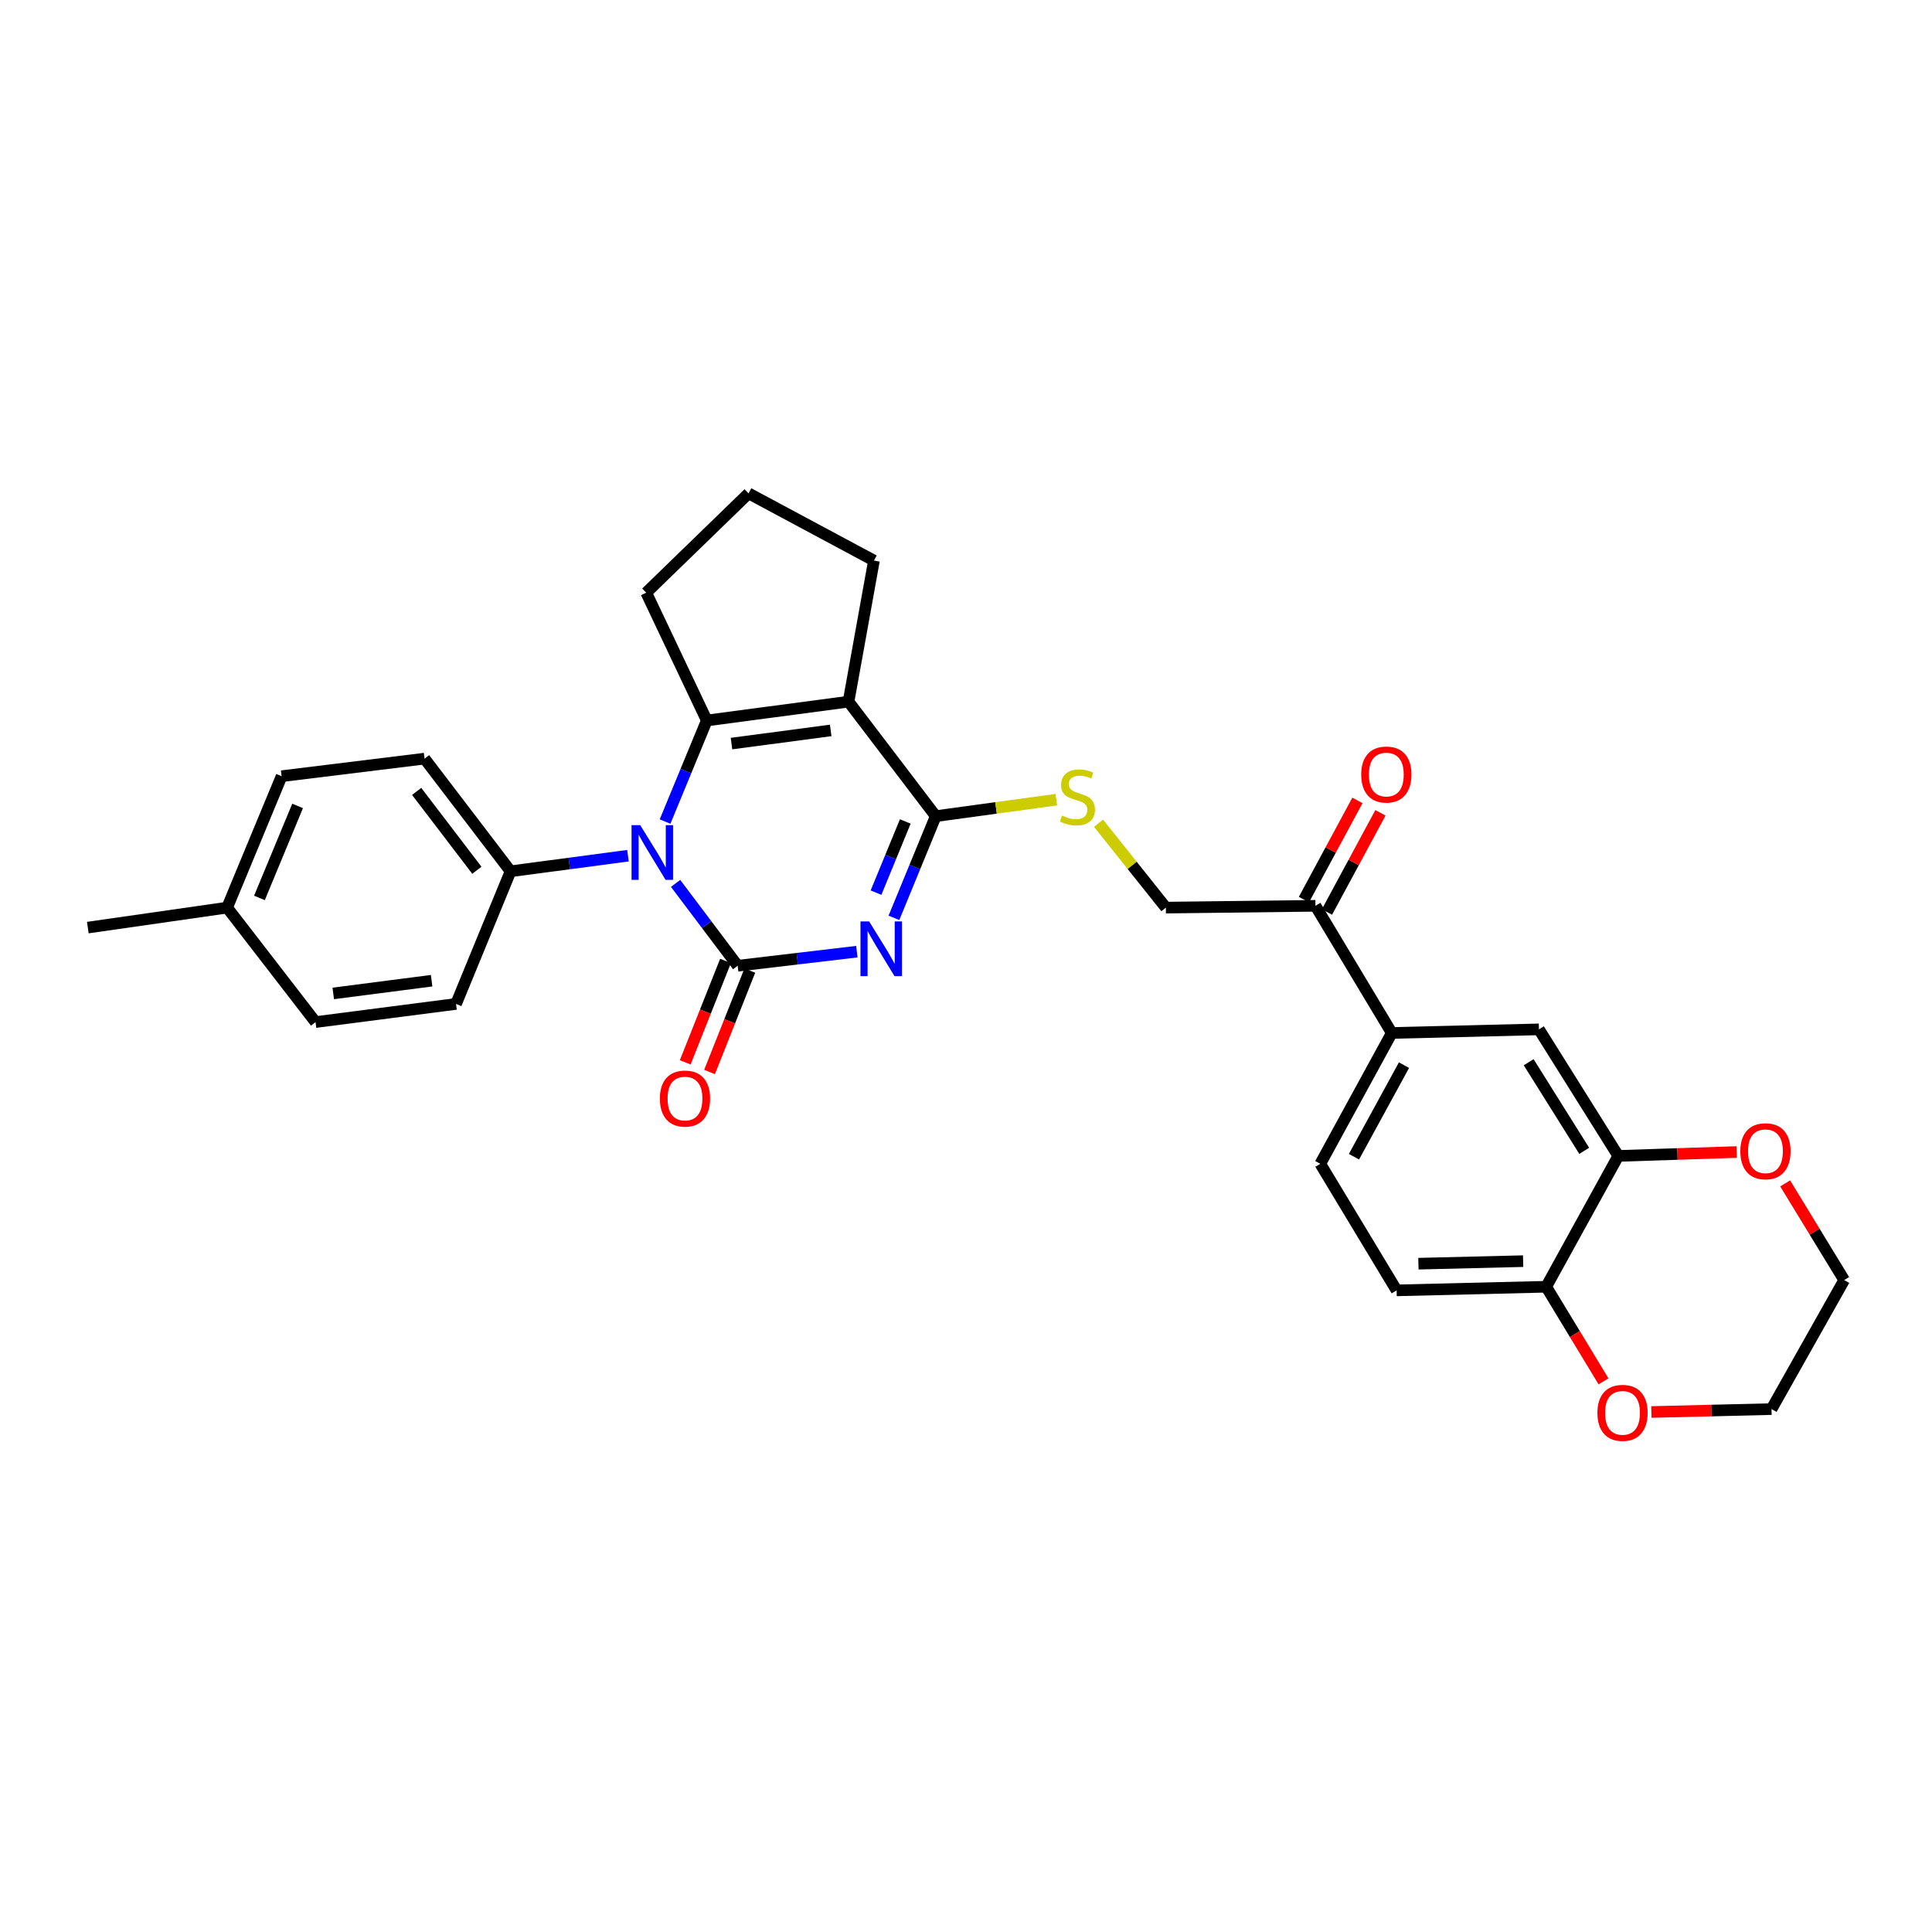 <?xml version='1.0' encoding='iso-8859-1'?>
<svg version='1.1' baseProfile='full'
              xmlns='http://www.w3.org/2000/svg'
                      xmlns:rdkit='http://www.rdkit.org/xml'
                      xmlns:xlink='http://www.w3.org/1999/xlink'
                  xml:space='preserve'
width='1000px' height='1000px' viewBox='0 0 1000 1000'>
<!-- END OF HEADER -->
<rect style='opacity:1.0;fill:#FFFFFF;stroke:none' width='1000' height='1000' x='0' y='0'> </rect>
<path class='bond-0' d='M 443.51,492.578 L 412.663,496.225' style='fill:none;fill-rule:evenodd;stroke:#0000FF;stroke-width:6px;stroke-linecap:butt;stroke-linejoin:miter;stroke-opacity:1' />
<path class='bond-0' d='M 412.663,496.225 L 381.816,499.871' style='fill:none;fill-rule:evenodd;stroke:#000000;stroke-width:6px;stroke-linecap:butt;stroke-linejoin:miter;stroke-opacity:1' />
<path class='bond-4' d='M 462.703,475.072 L 473.52,448.755' style='fill:none;fill-rule:evenodd;stroke:#0000FF;stroke-width:6px;stroke-linecap:butt;stroke-linejoin:miter;stroke-opacity:1' />
<path class='bond-4' d='M 473.52,448.755 L 484.336,422.438' style='fill:none;fill-rule:evenodd;stroke:#000000;stroke-width:6px;stroke-linecap:butt;stroke-linejoin:miter;stroke-opacity:1' />
<path class='bond-4' d='M 453.428,462.031 L 461,443.609' style='fill:none;fill-rule:evenodd;stroke:#0000FF;stroke-width:6px;stroke-linecap:butt;stroke-linejoin:miter;stroke-opacity:1' />
<path class='bond-4' d='M 461,443.609 L 468.571,425.187' style='fill:none;fill-rule:evenodd;stroke:#000000;stroke-width:6px;stroke-linecap:butt;stroke-linejoin:miter;stroke-opacity:1' />
<path class='bond-1' d='M 381.816,499.871 L 365.75,478.556' style='fill:none;fill-rule:evenodd;stroke:#000000;stroke-width:6px;stroke-linecap:butt;stroke-linejoin:miter;stroke-opacity:1' />
<path class='bond-1' d='M 365.75,478.556 L 349.684,457.24' style='fill:none;fill-rule:evenodd;stroke:#0000FF;stroke-width:6px;stroke-linecap:butt;stroke-linejoin:miter;stroke-opacity:1' />
<path class='bond-10' d='M 375.526,497.373 L 365.102,523.622' style='fill:none;fill-rule:evenodd;stroke:#000000;stroke-width:6px;stroke-linecap:butt;stroke-linejoin:miter;stroke-opacity:1' />
<path class='bond-10' d='M 365.102,523.622 L 354.678,549.871' style='fill:none;fill-rule:evenodd;stroke:#FF0000;stroke-width:6px;stroke-linecap:butt;stroke-linejoin:miter;stroke-opacity:1' />
<path class='bond-10' d='M 388.106,502.369 L 377.682,528.618' style='fill:none;fill-rule:evenodd;stroke:#000000;stroke-width:6px;stroke-linecap:butt;stroke-linejoin:miter;stroke-opacity:1' />
<path class='bond-10' d='M 377.682,528.618 L 367.259,554.867' style='fill:none;fill-rule:evenodd;stroke:#FF0000;stroke-width:6px;stroke-linecap:butt;stroke-linejoin:miter;stroke-opacity:1' />
<path class='bond-7' d='M 325.038,442.915 L 294.651,446.945' style='fill:none;fill-rule:evenodd;stroke:#0000FF;stroke-width:6px;stroke-linecap:butt;stroke-linejoin:miter;stroke-opacity:1' />
<path class='bond-7' d='M 294.651,446.945 L 264.264,450.976' style='fill:none;fill-rule:evenodd;stroke:#000000;stroke-width:6px;stroke-linecap:butt;stroke-linejoin:miter;stroke-opacity:1' />
<path class='bond-30' d='M 344.237,425.237 L 355.037,399.078' style='fill:none;fill-rule:evenodd;stroke:#0000FF;stroke-width:6px;stroke-linecap:butt;stroke-linejoin:miter;stroke-opacity:1' />
<path class='bond-30' d='M 355.037,399.078 L 365.836,372.919' style='fill:none;fill-rule:evenodd;stroke:#000000;stroke-width:6px;stroke-linecap:butt;stroke-linejoin:miter;stroke-opacity:1' />
<path class='bond-2' d='M 365.836,372.919 L 439.193,363.188' style='fill:none;fill-rule:evenodd;stroke:#000000;stroke-width:6px;stroke-linecap:butt;stroke-linejoin:miter;stroke-opacity:1' />
<path class='bond-2' d='M 378.62,384.877 L 429.97,378.066' style='fill:none;fill-rule:evenodd;stroke:#000000;stroke-width:6px;stroke-linecap:butt;stroke-linejoin:miter;stroke-opacity:1' />
<path class='bond-22' d='M 365.836,372.919 L 334.485,306.773' style='fill:none;fill-rule:evenodd;stroke:#000000;stroke-width:6px;stroke-linecap:butt;stroke-linejoin:miter;stroke-opacity:1' />
<path class='bond-3' d='M 439.193,363.188 L 484.336,422.438' style='fill:none;fill-rule:evenodd;stroke:#000000;stroke-width:6px;stroke-linecap:butt;stroke-linejoin:miter;stroke-opacity:1' />
<path class='bond-21' d='M 439.193,363.188 L 452.361,290.154' style='fill:none;fill-rule:evenodd;stroke:#000000;stroke-width:6px;stroke-linecap:butt;stroke-linejoin:miter;stroke-opacity:1' />
<path class='bond-5' d='M 484.336,422.438 L 515.545,418.172' style='fill:none;fill-rule:evenodd;stroke:#000000;stroke-width:6px;stroke-linecap:butt;stroke-linejoin:miter;stroke-opacity:1' />
<path class='bond-5' d='M 515.545,418.172 L 546.755,413.907' style='fill:none;fill-rule:evenodd;stroke:#CCCC00;stroke-width:6px;stroke-linecap:butt;stroke-linejoin:miter;stroke-opacity:1' />
<path class='bond-14' d='M 568.601,426.095 L 586.026,447.939' style='fill:none;fill-rule:evenodd;stroke:#CCCC00;stroke-width:6px;stroke-linecap:butt;stroke-linejoin:miter;stroke-opacity:1' />
<path class='bond-14' d='M 586.026,447.939 L 603.452,469.783' style='fill:none;fill-rule:evenodd;stroke:#000000;stroke-width:6px;stroke-linecap:butt;stroke-linejoin:miter;stroke-opacity:1' />
<path class='bond-6' d='M 837.617,598.307 L 796.551,532.793' style='fill:none;fill-rule:evenodd;stroke:#000000;stroke-width:6px;stroke-linecap:butt;stroke-linejoin:miter;stroke-opacity:1' />
<path class='bond-6' d='M 819.988,595.67 L 791.242,549.81' style='fill:none;fill-rule:evenodd;stroke:#000000;stroke-width:6px;stroke-linecap:butt;stroke-linejoin:miter;stroke-opacity:1' />
<path class='bond-13' d='M 837.617,598.307 L 868.253,597.3' style='fill:none;fill-rule:evenodd;stroke:#000000;stroke-width:6px;stroke-linecap:butt;stroke-linejoin:miter;stroke-opacity:1' />
<path class='bond-13' d='M 868.253,597.3 L 898.889,596.293' style='fill:none;fill-rule:evenodd;stroke:#FF0000;stroke-width:6px;stroke-linecap:butt;stroke-linejoin:miter;stroke-opacity:1' />
<path class='bond-33' d='M 837.617,598.307 L 800.311,666.017' style='fill:none;fill-rule:evenodd;stroke:#000000;stroke-width:6px;stroke-linecap:butt;stroke-linejoin:miter;stroke-opacity:1' />
<path class='bond-19' d='M 264.264,450.976 L 219.745,392.666' style='fill:none;fill-rule:evenodd;stroke:#000000;stroke-width:6px;stroke-linecap:butt;stroke-linejoin:miter;stroke-opacity:1' />
<path class='bond-19' d='M 246.827,450.444 L 215.664,409.627' style='fill:none;fill-rule:evenodd;stroke:#000000;stroke-width:6px;stroke-linecap:butt;stroke-linejoin:miter;stroke-opacity:1' />
<path class='bond-20' d='M 264.264,450.976 L 236.049,519.626' style='fill:none;fill-rule:evenodd;stroke:#000000;stroke-width:6px;stroke-linecap:butt;stroke-linejoin:miter;stroke-opacity:1' />
<path class='bond-8' d='M 720.381,534.666 L 680.878,468.843' style='fill:none;fill-rule:evenodd;stroke:#000000;stroke-width:6px;stroke-linecap:butt;stroke-linejoin:miter;stroke-opacity:1' />
<path class='bond-9' d='M 720.381,534.666 L 796.551,532.793' style='fill:none;fill-rule:evenodd;stroke:#000000;stroke-width:6px;stroke-linecap:butt;stroke-linejoin:miter;stroke-opacity:1' />
<path class='bond-16' d='M 720.381,534.666 L 683.382,602.383' style='fill:none;fill-rule:evenodd;stroke:#000000;stroke-width:6px;stroke-linecap:butt;stroke-linejoin:miter;stroke-opacity:1' />
<path class='bond-16' d='M 726.71,551.314 L 700.811,598.716' style='fill:none;fill-rule:evenodd;stroke:#000000;stroke-width:6px;stroke-linecap:butt;stroke-linejoin:miter;stroke-opacity:1' />
<path class='bond-11' d='M 680.878,468.843 L 603.452,469.783' style='fill:none;fill-rule:evenodd;stroke:#000000;stroke-width:6px;stroke-linecap:butt;stroke-linejoin:miter;stroke-opacity:1' />
<path class='bond-17' d='M 686.835,472.056 L 700.676,446.389' style='fill:none;fill-rule:evenodd;stroke:#000000;stroke-width:6px;stroke-linecap:butt;stroke-linejoin:miter;stroke-opacity:1' />
<path class='bond-17' d='M 700.676,446.389 L 714.517,420.722' style='fill:none;fill-rule:evenodd;stroke:#FF0000;stroke-width:6px;stroke-linecap:butt;stroke-linejoin:miter;stroke-opacity:1' />
<path class='bond-17' d='M 674.921,465.631 L 688.762,439.964' style='fill:none;fill-rule:evenodd;stroke:#000000;stroke-width:6px;stroke-linecap:butt;stroke-linejoin:miter;stroke-opacity:1' />
<path class='bond-17' d='M 688.762,439.964 L 702.602,414.297' style='fill:none;fill-rule:evenodd;stroke:#FF0000;stroke-width:6px;stroke-linecap:butt;stroke-linejoin:miter;stroke-opacity:1' />
<path class='bond-12' d='M 800.311,666.017 L 722.885,667.897' style='fill:none;fill-rule:evenodd;stroke:#000000;stroke-width:6px;stroke-linecap:butt;stroke-linejoin:miter;stroke-opacity:1' />
<path class='bond-12' d='M 788.368,652.767 L 734.17,654.083' style='fill:none;fill-rule:evenodd;stroke:#000000;stroke-width:6px;stroke-linecap:butt;stroke-linejoin:miter;stroke-opacity:1' />
<path class='bond-15' d='M 800.311,666.017 L 815.146,690.504' style='fill:none;fill-rule:evenodd;stroke:#000000;stroke-width:6px;stroke-linecap:butt;stroke-linejoin:miter;stroke-opacity:1' />
<path class='bond-15' d='M 815.146,690.504 L 829.982,714.99' style='fill:none;fill-rule:evenodd;stroke:#FF0000;stroke-width:6px;stroke-linecap:butt;stroke-linejoin:miter;stroke-opacity:1' />
<path class='bond-27' d='M 923.998,612.519 L 939.271,637.542' style='fill:none;fill-rule:evenodd;stroke:#FF0000;stroke-width:6px;stroke-linecap:butt;stroke-linejoin:miter;stroke-opacity:1' />
<path class='bond-27' d='M 939.271,637.542 L 954.545,662.566' style='fill:none;fill-rule:evenodd;stroke:#000000;stroke-width:6px;stroke-linecap:butt;stroke-linejoin:miter;stroke-opacity:1' />
<path class='bond-28' d='M 854.742,730.853 L 885.836,730.098' style='fill:none;fill-rule:evenodd;stroke:#FF0000;stroke-width:6px;stroke-linecap:butt;stroke-linejoin:miter;stroke-opacity:1' />
<path class='bond-28' d='M 885.836,730.098 L 916.93,729.343' style='fill:none;fill-rule:evenodd;stroke:#000000;stroke-width:6px;stroke-linecap:butt;stroke-linejoin:miter;stroke-opacity:1' />
<path class='bond-18' d='M 683.382,602.383 L 722.885,667.897' style='fill:none;fill-rule:evenodd;stroke:#000000;stroke-width:6px;stroke-linecap:butt;stroke-linejoin:miter;stroke-opacity:1' />
<path class='bond-24' d='M 219.745,392.666 L 145.764,401.758' style='fill:none;fill-rule:evenodd;stroke:#000000;stroke-width:6px;stroke-linecap:butt;stroke-linejoin:miter;stroke-opacity:1' />
<path class='bond-23' d='M 236.049,519.626 L 163.323,529.033' style='fill:none;fill-rule:evenodd;stroke:#000000;stroke-width:6px;stroke-linecap:butt;stroke-linejoin:miter;stroke-opacity:1' />
<path class='bond-23' d='M 223.403,507.613 L 172.495,514.198' style='fill:none;fill-rule:evenodd;stroke:#000000;stroke-width:6px;stroke-linecap:butt;stroke-linejoin:miter;stroke-opacity:1' />
<path class='bond-26' d='M 452.361,290.154 L 387.456,255.366' style='fill:none;fill-rule:evenodd;stroke:#000000;stroke-width:6px;stroke-linecap:butt;stroke-linejoin:miter;stroke-opacity:1' />
<path class='bond-31' d='M 334.485,306.773 L 387.456,255.366' style='fill:none;fill-rule:evenodd;stroke:#000000;stroke-width:6px;stroke-linecap:butt;stroke-linejoin:miter;stroke-opacity:1' />
<path class='bond-25' d='M 163.323,529.033 L 117.556,469.783' style='fill:none;fill-rule:evenodd;stroke:#000000;stroke-width:6px;stroke-linecap:butt;stroke-linejoin:miter;stroke-opacity:1' />
<path class='bond-32' d='M 145.764,401.758 L 117.556,469.783' style='fill:none;fill-rule:evenodd;stroke:#000000;stroke-width:6px;stroke-linecap:butt;stroke-linejoin:miter;stroke-opacity:1' />
<path class='bond-32' d='M 154.036,417.146 L 134.291,464.764' style='fill:none;fill-rule:evenodd;stroke:#000000;stroke-width:6px;stroke-linecap:butt;stroke-linejoin:miter;stroke-opacity:1' />
<path class='bond-29' d='M 117.556,469.783 L 45.455,480.123' style='fill:none;fill-rule:evenodd;stroke:#000000;stroke-width:6px;stroke-linecap:butt;stroke-linejoin:miter;stroke-opacity:1' />
<path class='bond-34' d='M 954.545,662.566 L 916.93,729.343' style='fill:none;fill-rule:evenodd;stroke:#000000;stroke-width:6px;stroke-linecap:butt;stroke-linejoin:miter;stroke-opacity:1' />
<path  class='atom-0' d='M 449.861 476.928
L 459.141 491.928
Q 460.061 493.408, 461.541 496.088
Q 463.021 498.768, 463.101 498.928
L 463.101 476.928
L 466.861 476.928
L 466.861 505.248
L 462.981 505.248
L 453.021 488.848
Q 451.861 486.928, 450.621 484.728
Q 449.421 482.528, 449.061 481.848
L 449.061 505.248
L 445.381 505.248
L 445.381 476.928
L 449.861 476.928
' fill='#0000FF'/>
<path  class='atom-2' d='M 331.368 427.085
L 340.648 442.085
Q 341.568 443.565, 343.048 446.245
Q 344.528 448.925, 344.608 449.085
L 344.608 427.085
L 348.368 427.085
L 348.368 455.405
L 344.488 455.405
L 334.528 439.005
Q 333.368 437.085, 332.128 434.885
Q 330.928 432.685, 330.568 432.005
L 330.568 455.405
L 326.888 455.405
L 326.888 427.085
L 331.368 427.085
' fill='#0000FF'/>
<path  class='atom-6' d='M 549.686 422.133
Q 550.006 422.253, 551.326 422.813
Q 552.646 423.373, 554.086 423.733
Q 555.566 424.053, 557.006 424.053
Q 559.686 424.053, 561.246 422.773
Q 562.806 421.453, 562.806 419.173
Q 562.806 417.613, 562.006 416.653
Q 561.246 415.693, 560.046 415.173
Q 558.846 414.653, 556.846 414.053
Q 554.326 413.293, 552.806 412.573
Q 551.326 411.853, 550.246 410.333
Q 549.206 408.813, 549.206 406.253
Q 549.206 402.693, 551.606 400.493
Q 554.046 398.293, 558.846 398.293
Q 562.126 398.293, 565.846 399.853
L 564.926 402.933
Q 561.526 401.533, 558.966 401.533
Q 556.206 401.533, 554.686 402.693
Q 553.166 403.813, 553.206 405.773
Q 553.206 407.293, 553.966 408.213
Q 554.766 409.133, 555.886 409.653
Q 557.046 410.173, 558.966 410.773
Q 561.526 411.573, 563.046 412.373
Q 564.566 413.173, 565.646 414.813
Q 566.766 416.413, 566.766 419.173
Q 566.766 423.093, 564.126 425.213
Q 561.526 427.293, 557.166 427.293
Q 554.646 427.293, 552.726 426.733
Q 550.846 426.213, 548.606 425.293
L 549.686 422.133
' fill='#CCCC00'/>
<path  class='atom-11' d='M 341.548 568.616
Q 341.548 561.816, 344.908 558.016
Q 348.268 554.216, 354.548 554.216
Q 360.828 554.216, 364.188 558.016
Q 367.548 561.816, 367.548 568.616
Q 367.548 575.496, 364.148 579.416
Q 360.748 583.296, 354.548 583.296
Q 348.308 583.296, 344.908 579.416
Q 341.548 575.536, 341.548 568.616
M 354.548 580.096
Q 358.868 580.096, 361.188 577.216
Q 363.548 574.296, 363.548 568.616
Q 363.548 563.056, 361.188 560.256
Q 358.868 557.416, 354.548 557.416
Q 350.228 557.416, 347.868 560.216
Q 345.548 563.016, 345.548 568.616
Q 345.548 574.336, 347.868 577.216
Q 350.228 580.096, 354.548 580.096
' fill='#FF0000'/>
<path  class='atom-14' d='M 900.795 595.883
Q 900.795 589.083, 904.155 585.283
Q 907.515 581.483, 913.795 581.483
Q 920.075 581.483, 923.435 585.283
Q 926.795 589.083, 926.795 595.883
Q 926.795 602.763, 923.395 606.683
Q 919.995 610.563, 913.795 610.563
Q 907.555 610.563, 904.155 606.683
Q 900.795 602.803, 900.795 595.883
M 913.795 607.363
Q 918.115 607.363, 920.435 604.483
Q 922.795 601.563, 922.795 595.883
Q 922.795 590.323, 920.435 587.523
Q 918.115 584.683, 913.795 584.683
Q 909.475 584.683, 907.115 587.483
Q 904.795 590.283, 904.795 595.883
Q 904.795 601.603, 907.115 604.483
Q 909.475 607.363, 913.795 607.363
' fill='#FF0000'/>
<path  class='atom-16' d='M 826.813 731.296
Q 826.813 724.496, 830.173 720.696
Q 833.533 716.896, 839.813 716.896
Q 846.093 716.896, 849.453 720.696
Q 852.813 724.496, 852.813 731.296
Q 852.813 738.176, 849.413 742.096
Q 846.013 745.976, 839.813 745.976
Q 833.573 745.976, 830.173 742.096
Q 826.813 738.216, 826.813 731.296
M 839.813 742.776
Q 844.133 742.776, 846.453 739.896
Q 848.813 736.976, 848.813 731.296
Q 848.813 725.736, 846.453 722.936
Q 844.133 720.096, 839.813 720.096
Q 835.493 720.096, 833.133 722.896
Q 830.813 725.696, 830.813 731.296
Q 830.813 737.016, 833.133 739.896
Q 835.493 742.776, 839.813 742.776
' fill='#FF0000'/>
<path  class='atom-18' d='M 704.561 400.898
Q 704.561 394.098, 707.921 390.298
Q 711.281 386.498, 717.561 386.498
Q 723.841 386.498, 727.201 390.298
Q 730.561 394.098, 730.561 400.898
Q 730.561 407.778, 727.161 411.698
Q 723.761 415.578, 717.561 415.578
Q 711.321 415.578, 707.921 411.698
Q 704.561 407.818, 704.561 400.898
M 717.561 412.378
Q 721.881 412.378, 724.201 409.498
Q 726.561 406.578, 726.561 400.898
Q 726.561 395.338, 724.201 392.538
Q 721.881 389.698, 717.561 389.698
Q 713.241 389.698, 710.881 392.498
Q 708.561 395.298, 708.561 400.898
Q 708.561 406.618, 710.881 409.498
Q 713.241 412.378, 717.561 412.378
' fill='#FF0000'/>
</svg>

